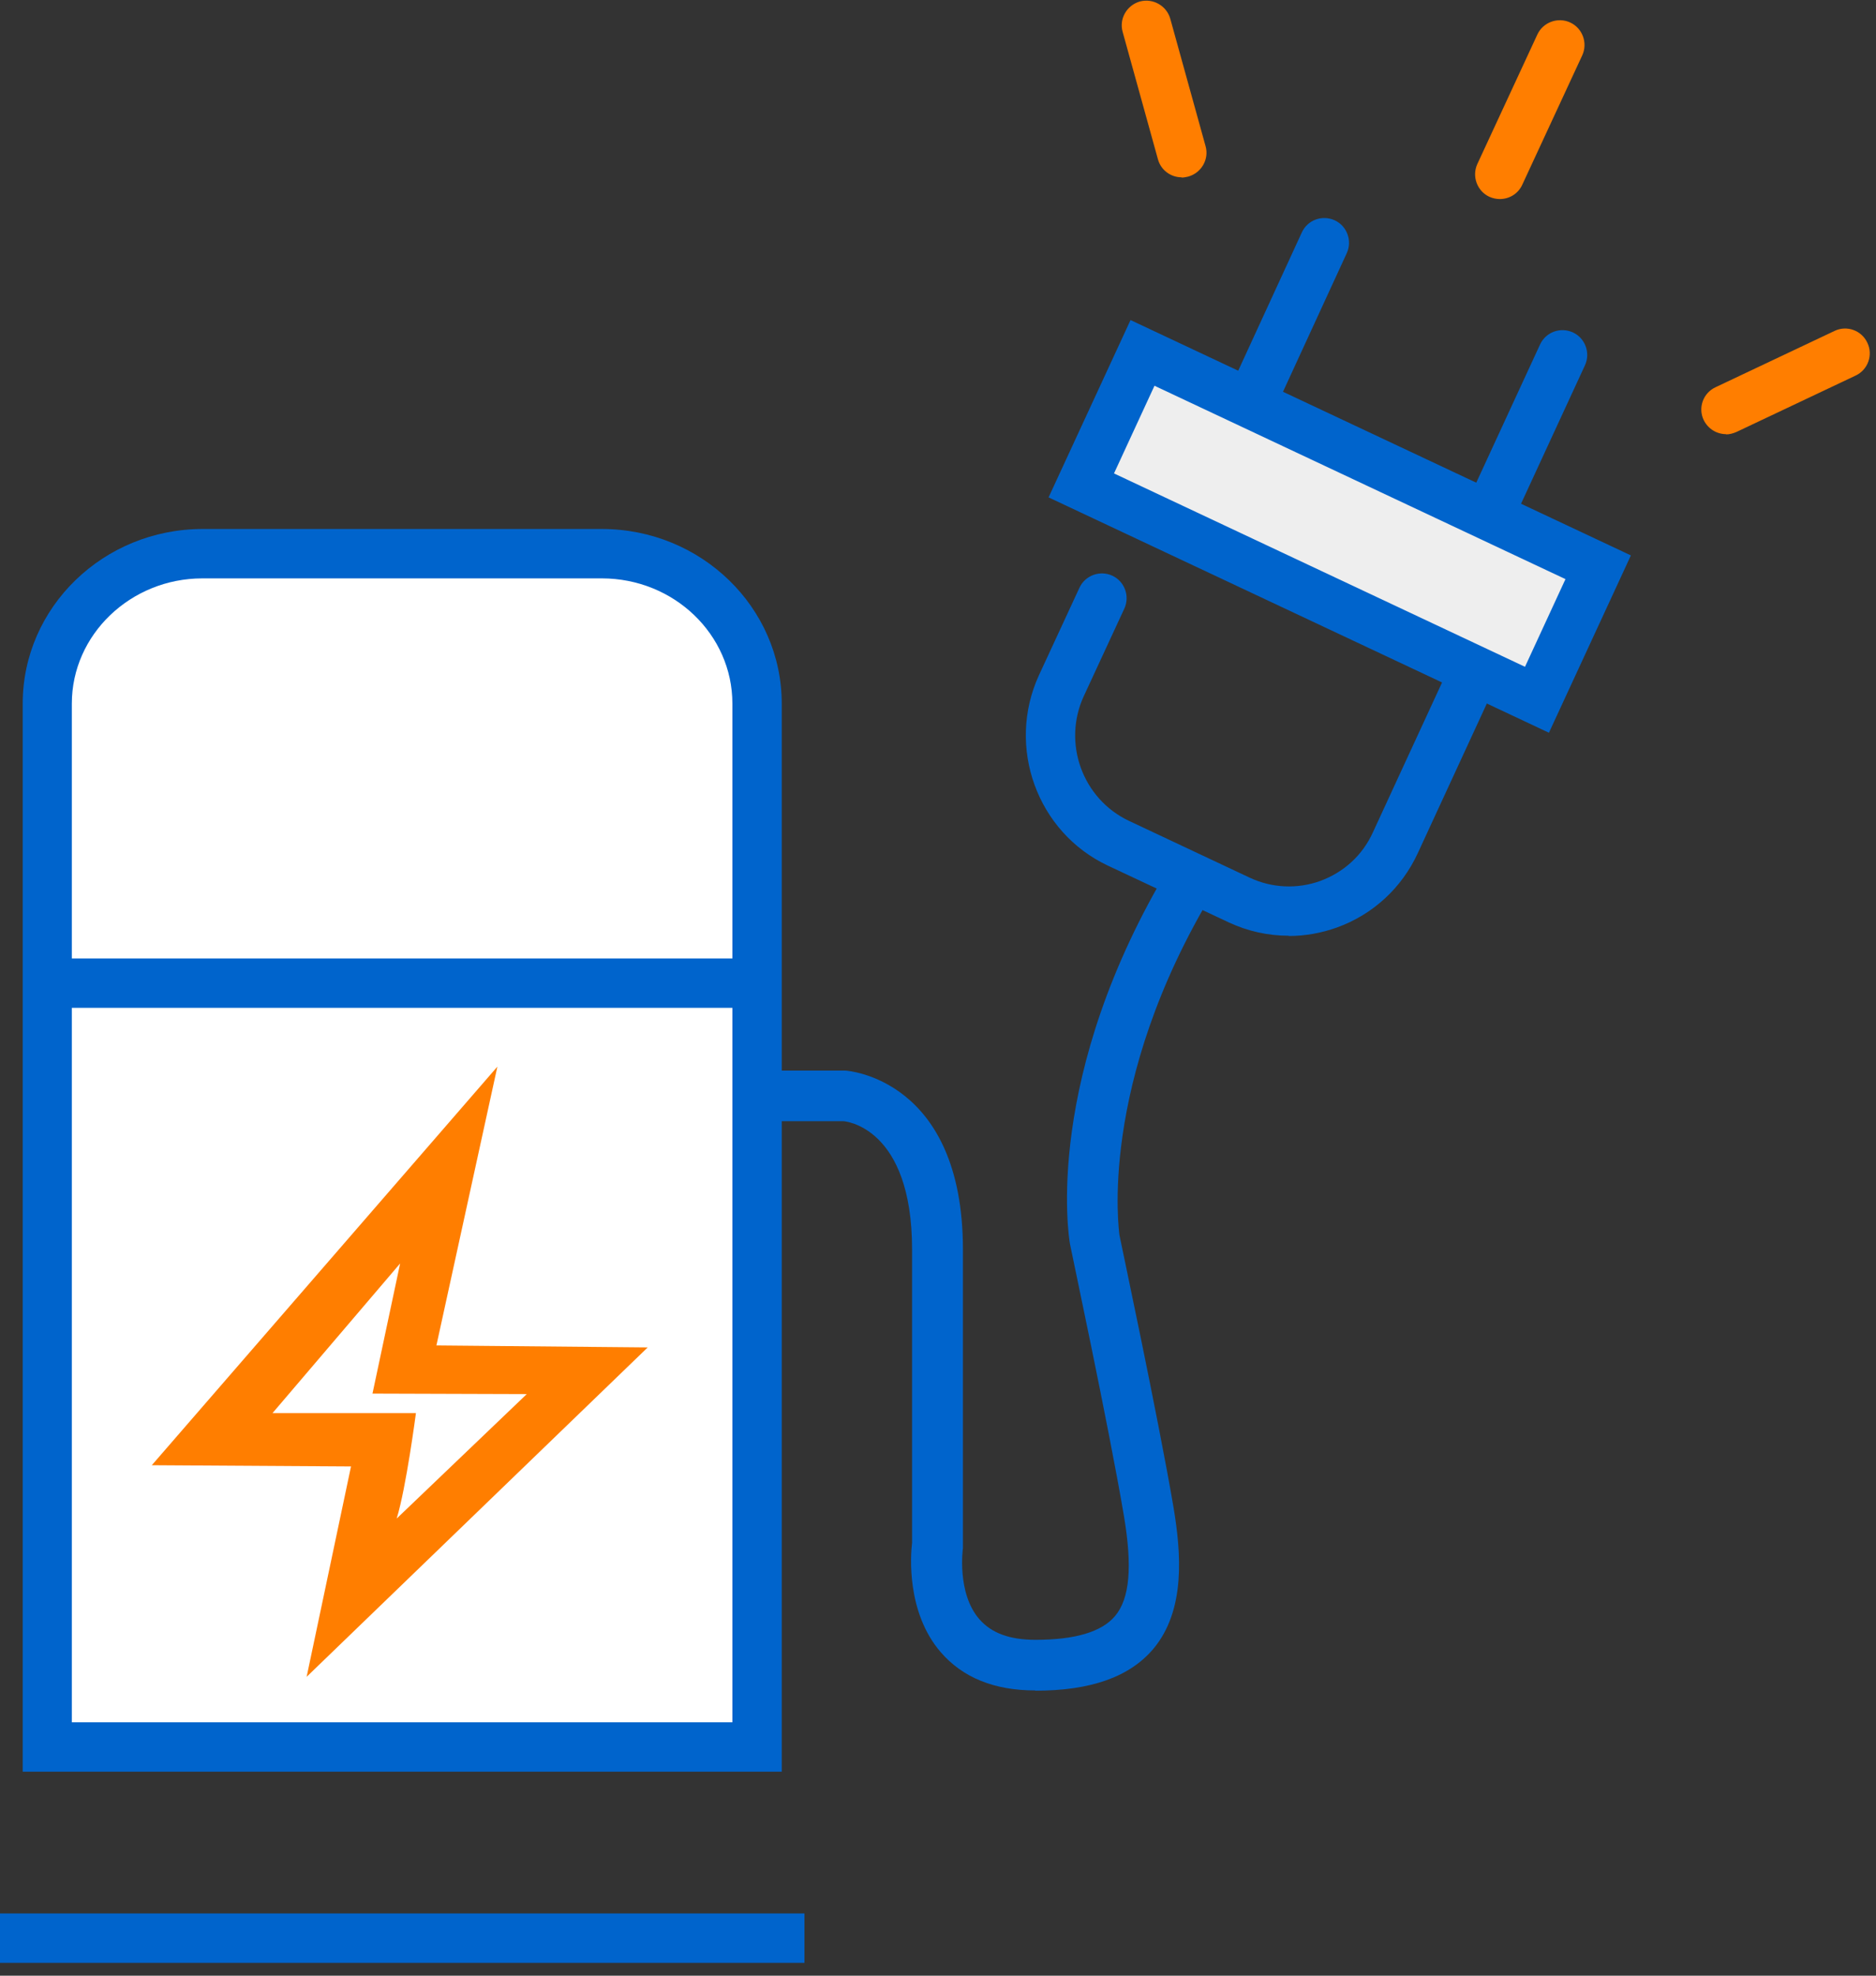 <?xml version="1.0" encoding="UTF-8"?>
<svg id="Ebene_1" data-name="Ebene 1" xmlns="http://www.w3.org/2000/svg" viewBox="0 0 76 80">
  <rect x="0" y="0" width="76" height="80" fill="#333333" stroke="none"/>
  <path d="M41.94,68.45c-1.66,0-2.94-.52-3.83-1.55-1.4-1.62-1.22-3.95-1.16-4.43v-11.87c0-5-2.75-5.2-2.78-5.2h-3.49v-2.05h3.55c.1,0,4.78,.33,4.78,7.25v12.09s-.26,1.82,.67,2.88c.49,.56,1.23,.83,2.27,.83,1.6,0,2.68-.32,3.22-.96,.6-.71,.71-2,.36-4.07-.61-3.61-2.17-10.9-2.18-10.98-.06-.31-1.1-6.83,4.08-15.39l1.75,1.06c-4.76,7.86-3.83,13.88-3.83,13.95,0,.03,1.57,7.37,2.19,11.02,.31,1.85,.5,4.17-.82,5.74-.96,1.13-2.52,1.69-4.78,1.69Z" fill="#0064cc"/>
  <path d="M47.87,7.18c-.44,0-.84-.29-.96-.73l-1.43-5.16c-.15-.53,.17-1.08,.7-1.23,.53-.14,1.08,.17,1.23,.7l1.43,5.16c.15,.53-.17,1.08-.7,1.23-.09,.02-.18,.04-.27,.04Z" fill="#ff7e00"/>
  <path d="M69.93,17.58c-.38,0-.73-.21-.91-.57-.24-.5-.02-1.1,.48-1.33l4.82-2.28c.5-.24,1.1-.02,1.33,.48,.24,.5,.02,1.1-.48,1.33l-4.82,2.28c-.14,.06-.28,.1-.43,.1Z" fill="#ff7e00"/>
  <path d="M60.76,8.06c-.14,0-.28-.03-.42-.09-.5-.23-.72-.83-.49-1.33l2.43-5.24c.23-.5,.83-.72,1.33-.49,.5,.23,.72,.83,.49,1.33l-2.43,5.24c-.17,.37-.53,.58-.91,.58Z" fill="#ff7e00"/>
  <g>
    <path d="M64.75,22.98l-18.46-8.68-2.48,5.36,18.46,8.68,2.48-5.36Z" fill="#eee"/>
    <path d="M62.75,29.67l-20.27-9.53,3.32-7.18,20.27,9.53-3.32,7.18Zm-17.62-10.5l16.65,7.83,1.64-3.55-16.65-7.83-1.64,3.55Z" fill="#0064cc"/>
  </g>
  <path d="M50.81,17c-.14,0-.28-.03-.42-.09-.5-.23-.72-.83-.49-1.33l2.84-6.17c.23-.5,.82-.72,1.33-.49,.5,.23,.72,.83,.49,1.33l-2.84,6.17c-.17,.37-.53,.58-.91,.58Z" fill="#0064cc"/>
  <path d="M60.45,21.54c-.14,0-.28-.03-.42-.09-.5-.23-.72-.83-.49-1.33l2.85-6.17c.23-.5,.82-.72,1.33-.49,.5,.23,.72,.83,.49,1.33l-2.85,6.17c-.17,.37-.53,.58-.91,.58Z" fill="#0064cc"/>
  <path d="M52.21,37.89c-.83,0-1.66-.18-2.43-.54l-4.9-2.3c-2.87-1.35-4.12-4.81-2.79-7.71l1.64-3.54c.23-.5,.83-.72,1.33-.49,.5,.23,.72,.83,.49,1.33l-1.64,3.54c-.88,1.9-.06,4.17,1.83,5.06l4.89,2.3c.9,.42,1.92,.47,2.86,.13,.95-.35,1.71-1.04,2.13-1.97l3.01-6.52c.23-.5,.83-.72,1.33-.49,.5,.23,.72,.83,.49,1.33l-3.01,6.52c-.65,1.41-1.81,2.48-3.26,3.01-.64,.23-1.3,.35-1.97,.35Z" fill="#0064cc"/>
  <g>
    <path d="M30.67,70.74H1.92V28.49c0-3.36,2.82-6.07,6.29-6.07H24.38c3.47,0,6.29,2.72,6.29,6.07v42.26h0Z" fill="#fff"/>
    <path d="M31.67,71.74H.92V28.49c0-3.9,3.27-7.07,7.29-7.07H24.38c4.02,0,7.29,3.17,7.29,7.07v42.26h0v.99Zm-28.75-2H29.67V28.49c0-2.8-2.37-5.07-5.29-5.07H8.2c-2.91,0-5.29,2.28-5.29,5.07v41.25Z" fill="#0064cc"/>
  </g>
  <rect y="77.48" width="32.59" height="2" fill="#0064cc"/>
  <rect x="1.92" y="38.81" width="28.58" height="2" fill="#0064cc"/>
  <path d="M12.42,67.91l1.8-8.53-8.07-.05,14-16.14-2.47,11.29,8.56,.08-13.83,13.35Zm-1.39-10.69h5.82s-.4,3.05-.78,4.27l5.27-5.04-6.25-.02,1.12-5.27-5.17,6.06Z" fill="#ff7e00"/>
</svg>